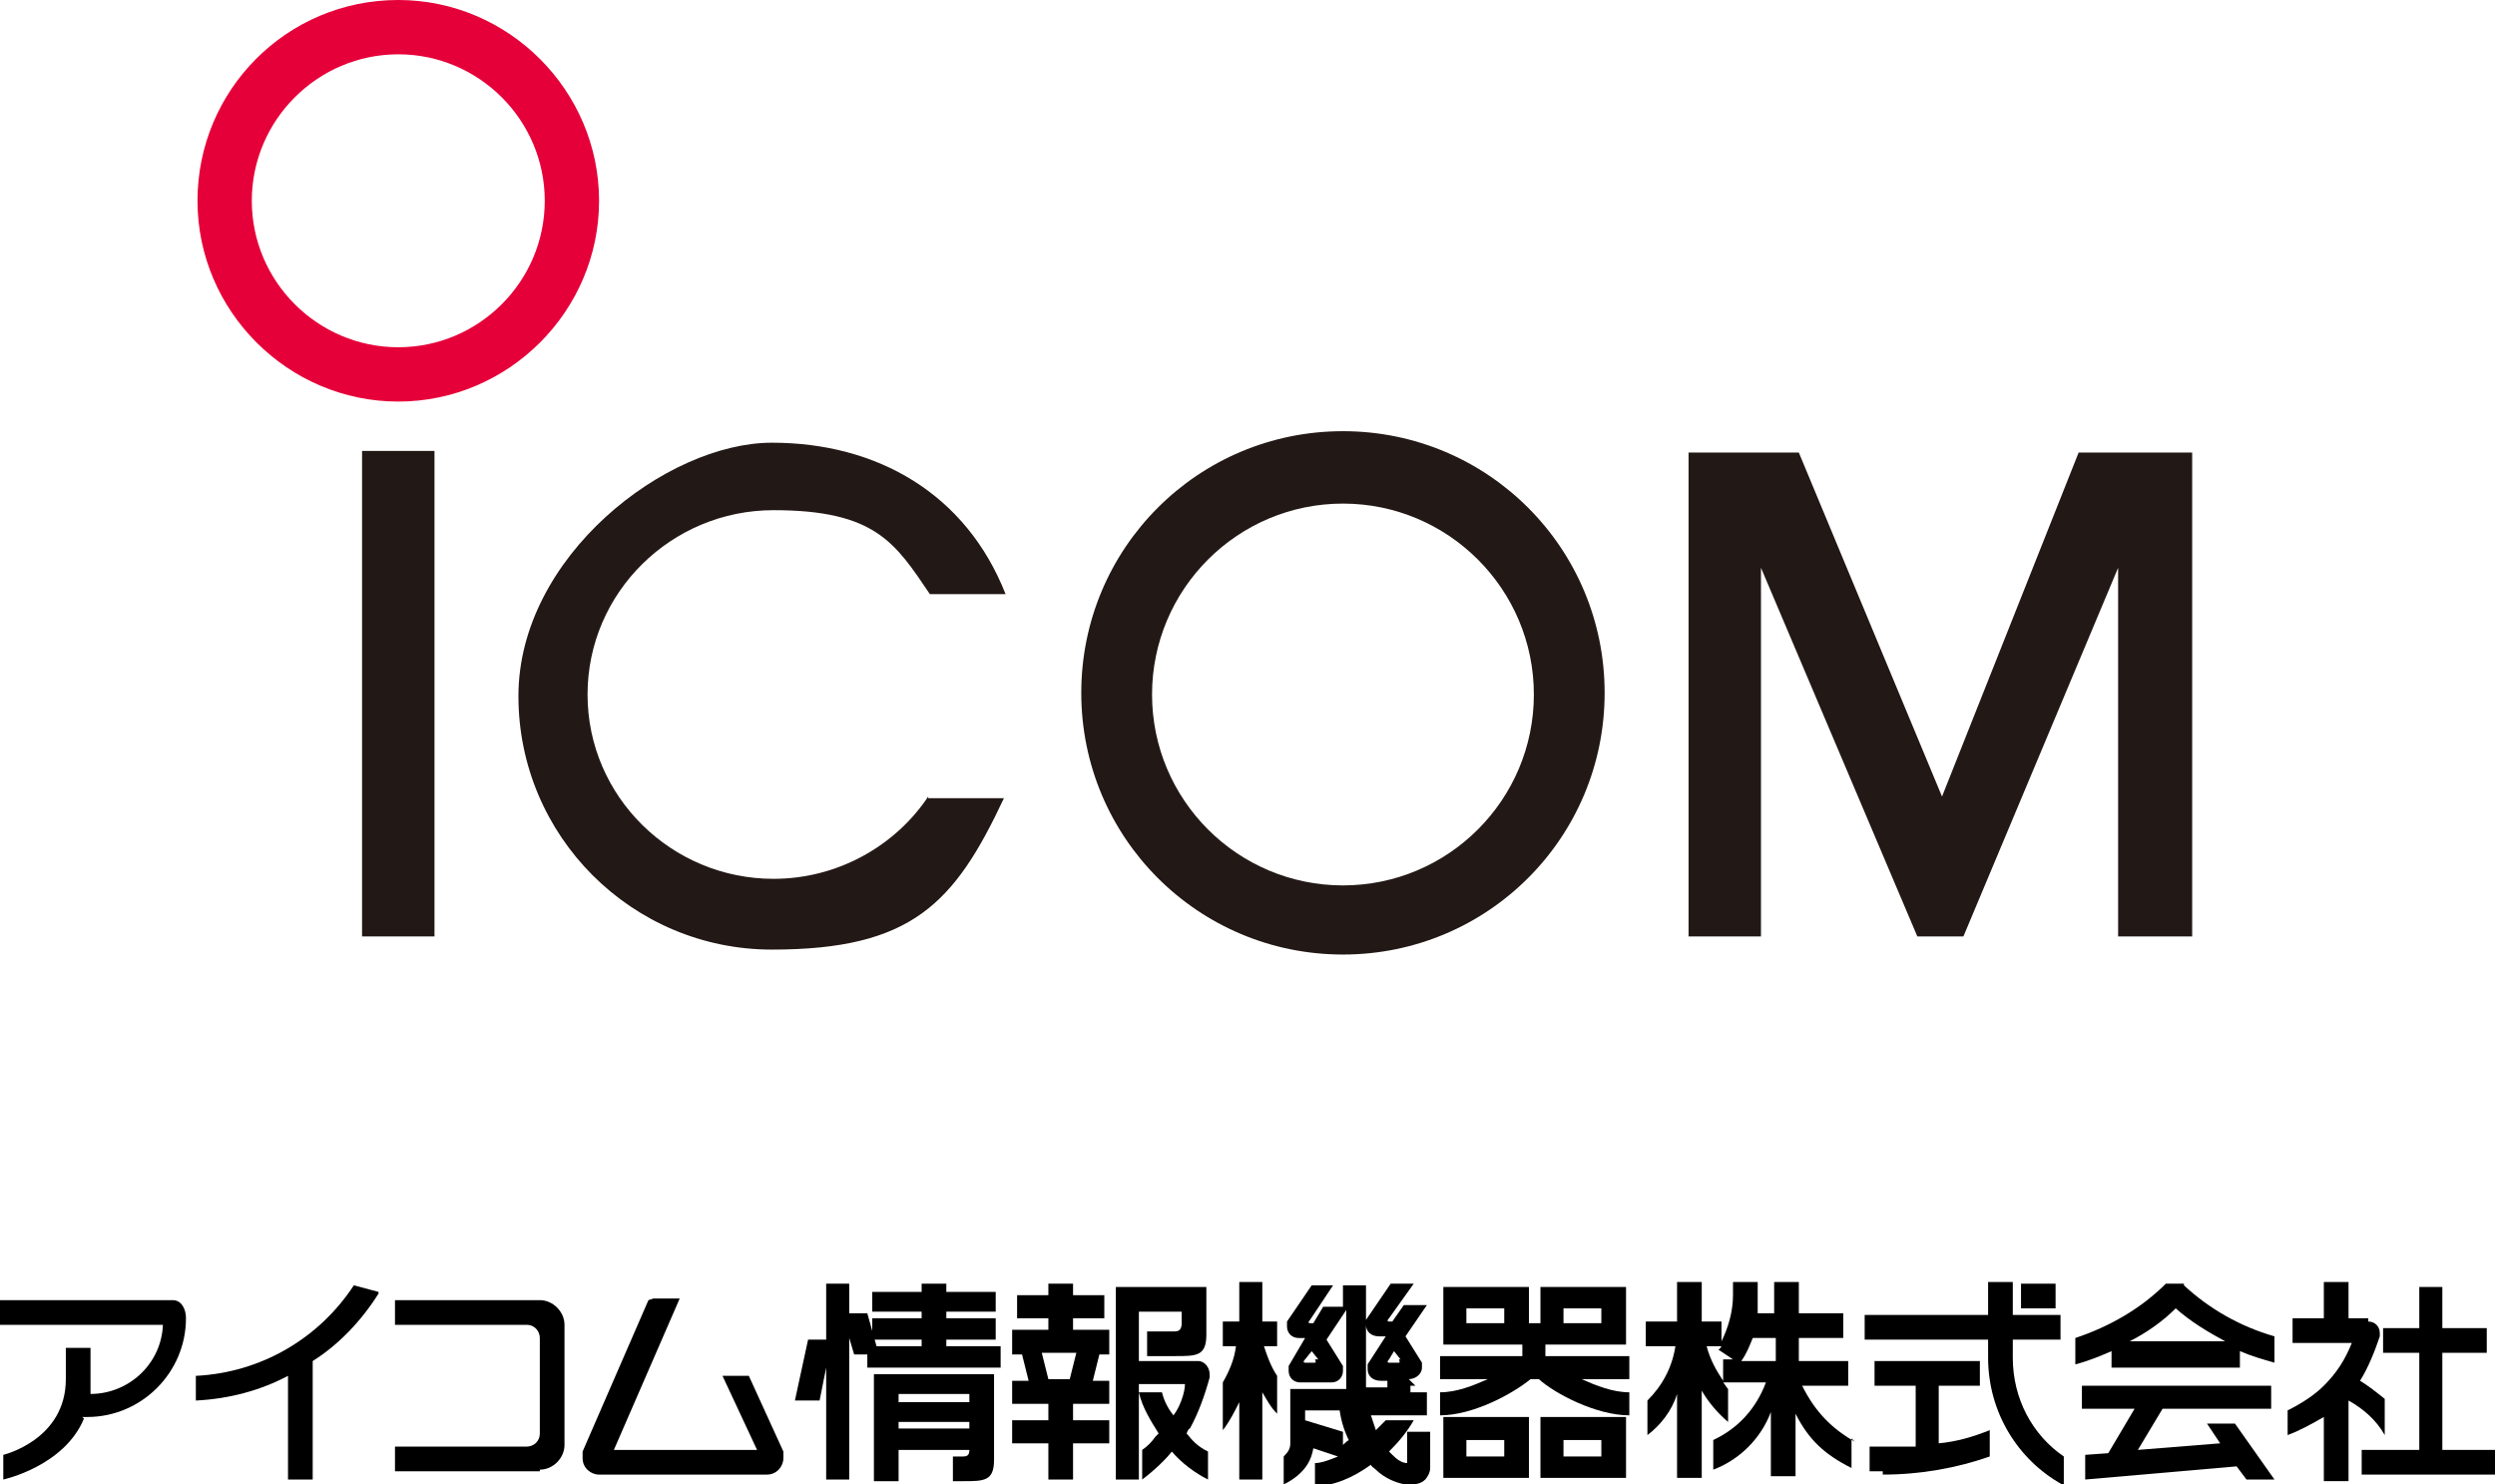 <?xml version="1.0" encoding="UTF-8"?>
<svg xmlns="http://www.w3.org/2000/svg" version="1.1" viewBox="0 0 151.6 90.2">
  <defs>
    <style>
      .cls-1 {
        fill: #221815;
      }

      .cls-2 {
        fill: #e60039;
      }
    </style>
  </defs>
  <!-- Generator: Adobe Illustrator 28.6.0, SVG Export Plug-In . SVG Version: 1.2.0 Build 709)  -->
  <g>
    <g id="_レイヤー_1" data-name="レイヤー_1">
      <g>
        <g>
          <polygon class="cls-1" points="22 56.6 22 27.8 22 27.4 22.3 27.4 26.1 27.4 26.4 27.4 26.4 27.8 26.4 56.6 26.4 56.9 26.1 56.9 22.3 56.9 22 56.9 22 56.6"/>
          <path class="cls-2" d="M24.2,0c-6.8,0-12.2,5.5-12.2,12.2s5.5,12.2,12.2,12.2,12.2-5.5,12.2-12.2S30.9,0,24.2,0M24.2,21.1c-4.9,0-8.9-4-8.9-8.9s4-8.9,8.9-8.9,8.9,4,8.9,8.9-4,8.9-8.9,8.9"/>
          <polygon class="cls-1" points="109.3 27.5 118 48.4 126.3 27.5 133.2 27.5 133.2 56.9 128.7 56.9 128.7 34.5 119.3 56.9 116.5 56.9 107 34.5 107 56.9 102.6 56.9 102.6 27.5 109.3 27.5"/>
          <path class="cls-1" d="M81.6,26.2c-8.8,0-15.9,7.1-15.9,15.9s7.1,15.9,15.9,15.9,15.9-7.1,15.9-15.9-7.1-15.9-15.9-15.9M81.6,53.8c-6.4,0-11.6-5.2-11.6-11.6s5.2-11.6,11.6-11.6,11.6,5.2,11.6,11.6-5.2,11.6-11.6,11.6"/>
          <path class="cls-1" d="M56.4,48.4c-2,3-5.5,5-9.4,5-6.2,0-11.3-5-11.3-11.2s5.1-11.2,11.3-11.2,7.4,2,9.5,5.1h4.6c-2.4-6.1-7.8-9.2-14.2-9.2s-15.4,6.9-15.4,15.4,6.9,15.4,15.4,15.4,11.1-2.8,14.1-9.2h-4.6Z"/>
        </g>
        <g>
          <path d="M87.7,86.1h0v3.7h5.2v-3.7h-5.2ZM89.1,88.5v-1h2.3v1h-2.3Z"/>
          <path d="M93.6,86.1h0v3.7h5.2v-3.7h-5.2ZM95,88.5v-1h2.3v1h-2.3Z"/>
          <path d="M87.7,78.2h0v3.5h5.2v-3.5h-5.2ZM89.1,80.4v-.9h2.3v.9h-2.3Z"/>
          <path d="M93.6,78.2h0v3.5h5.2v-3.5h-5.2ZM95,80.4v-.9h2.3v.9h-2.3Z"/>
          <polygon points="57.5 81.8 57.5 81.4 60.5 81.4 60.5 80.1 57.5 80.1 57.5 79.7 60.5 79.7 60.5 78.5 57.5 78.5 57.5 78 56 78 56 78.5 53 78.5 53 79.7 56 79.7 56 80.1 53 80.1 53 81.4 56 81.4 56 81.8 52.7 81.8 52.7 83.1 60.8 83.1 60.8 81.8 57.5 81.8"/>
          <path d="M53.1,83.5v6.5h1.5v-1.9h4.3c0,.3-.1.4-.4.4h-.6v1.5h.6c1.3,0,1.9,0,1.9-1.3v-5.2h-7.3ZM58.9,84.7v.5h-4.3v-.5h4.3ZM54.6,86.4h4.3v.4h-4.3v-.4Z"/>
          <polygon points="53.4 82.3 52.7 79.8 51.6 79.8 51.6 78 50.2 78 50.2 81.4 49.1 81.4 48.3 85.1 49.8 85.1 50.2 83.1 50.2 89.9 51.6 89.9 51.6 81.3 51.9 82.3 53.4 82.3"/>
          <path d="M98.9,82.4h-5v-2h-1.4v2h-5v1.4h2.9c-.9.4-1.9.8-2.9.8v1.4c2,0,4.4-1.3,5.5-2.2h.5c1,.9,3.5,2.2,5.5,2.2v-1.4c-1,0-2-.4-2.9-.8h2.9v-1.4Z"/>
          <g>
            <path d="M69.4,89.9c.8-.6,1.5-1.3,1.8-1.7.6.7,1.4,1.3,2.2,1.7v-1.7c-.6-.3-.9-.6-1.3-1.1,0,0,.1-.3.2-.3.5-.9.9-2,1.2-3.1,0,0,0-.1,0-.2,0-.4-.3-.8-.7-.8h-3.6v-3h2.6v.7c0,.3-.1.5-.4.5h-1.7v1.5h1.7c1.3,0,1.9,0,1.9-1.3v-2.9h-5.3s-.2,0-.2,0v11.7h1.4v-5.8h2.8c0,.5-.3,1.4-.7,1.9-.4-.5-.6-1-.7-1.4h-1.4c.2.9.7,1.7,1.2,2.5,0,0-.1.1-.2.2-.2.3-.5.6-.8.8v1.9Z"/>
            <path d="M65.2,80.1h1.9v-1.4h-1.9v-.7h-1.5v.7h-1.9v1.4h1.9v.7h-2.2v1.5h.6l.4,1.6h-1v1.4h2.2v1h-2.2v1.4h2.2v2.2h1.5v-2.2h2.2v-1.4h-2.2v-1h2.2v-1.4h-1l.4-1.6h.6v-1.5h-2.2v-.7ZM65,83.8h-1.3l-.4-1.6h2.1l-.4,1.6Z"/>
          </g>
          <path d="M85.6,83.8c.4,0,.8-.3.8-.7s0-.2,0-.3l-1-1.6,1.3-1.9h-1.4l-.7,1h-.2c-.2,0,0-.2,0-.2l1.5-2.1h-1.4l-1.5,2.2c0,0,0,.2,0,.3,0,.4.3.7.8.7h.4l-1.1,1.7c0,0,0,.2,0,.3,0,.4.3.7.8.7h.4v.4c.1,0-1.3,0-1.3,0,0-.1,0-.3,0-.4v-5.8h-1.4v1.3h-1.2l-.6,1h-.2c-.2,0,0-.2,0-.2l1.4-2.1h-1.3l-1.5,2.2c0,0,0,.2,0,.3,0,.4.3.7.7.7h.4l-1,1.7c0,0,0,.2,0,.3,0,.4.3.7.7.7h1.9c.4,0,.7-.3.7-.7s0-.2,0-.3l-1-1.6,1.2-1.8v4.4c0,.1,0,.3,0,.4h-3.4v.6h0v2.7c0,.3-.1.5-.4.8v1.7c1.4-.7,1.7-1.6,1.8-2.2l1.5.5c-.5.2-1,.4-1.4.4v1.4c1.1,0,2.3-.5,3.4-1.3,0,.1.2.2.3.3.5.5,1.2.8,1.8.9h0s.1,0,.1,0h.1,0c.3,0,.7,0,1-.3.1-.1.3-.4.3-.7v-2.2h-1.4v1.9c-.3,0-.6-.2-.9-.5,0,0-.1-.1-.2-.2.6-.6,1.1-1.2,1.5-1.9h-1.7c-.2.2-.4.4-.6.6-.1-.3-.2-.6-.3-.9h3.4v-1.4h-1v-.4c-.1,0,.3,0,.3,0ZM79.9,82.6s.1.2,0,.2h-.6c-.2,0,0-.2,0-.2l.4-.5.4.5ZM82,87.5c-.1,0-.3.2-.4.3v-.8l-2.3-.7v-.6h2.1c.1.7.3,1.3.6,1.9ZM85,82.6s.1.2,0,.2h-.6c-.2,0,0-.2,0-.2l.3-.5.4.5Z"/>
          <path d="M5.1,86.2c-1.2,2.9-4.9,3.7-4.9,3.7v-1.5s3.8-.9,3.8-4.6v-1.9h1.5v2.3c0,.2,0,.4,0,.5h0c2.3,0,4.3-1.8,4.4-4.2H0v-1.5h10.5c.5,0,.8.5.8,1.1,0,3.3-2.7,6-6,6s-.2,0-.3,0h0Z"/>
          <path d="M23,78.6c-1,1.6-2.4,3.1-4,4.1h0v7.2h-1.5v-6.3h0c-1.7.9-3.6,1.4-5.6,1.5h0v-1.5h0c4-.2,7.5-2.3,9.6-5.5h0l1.5.4h0Z"/>
          <path d="M32.8,89.4h-8.8v-1.5h8c.4,0,.8-.3.8-.8v-5.8c0-.4-.3-.8-.8-.8h-8v-1.5h8.8c.8,0,1.5.7,1.5,1.5v7.3c0,.8-.7,1.5-1.5,1.5Z"/>
          <path d="M39.7,78.9h1.6l-4,9.2h8.7l-2.1-4.5h1.6l2.1,4.6c0,.1,0,.3,0,.4,0,.5-.4,1-1,1h-10.2c-.5,0-1-.4-1-1s0-.3,0-.4l4-9.2Z"/>
          <path d="M112.7,87.6c-1.4-.8-2.4-1.8-3.2-3.4h2.8v-1.5h-3v-1.4h2.7v-1.5h-2.7v-1.9h-1.5v1.9s-1,0-1,0c0-.4,0-.7,0-1.1v-.8h-1.5v.8c0,1-.3,2-.7,2.8v-1.2h-1.2v-2.4h-1.5v2.4h-1.9v1.5h1.8c-.2,1.3-.8,2.4-1.7,3.3v2.1c.8-.6,1.5-1.5,1.8-2.5v5.1h1.5v-5.3c.4.7,1,1.4,1.6,1.9v-2c-.1-.1-.2-.3-.3-.4h2.6c-.6,1.6-1.7,2.8-3.2,3.5v1.8c1.6-.6,2.9-1.9,3.5-3.5v3.9h1.5v-3.8c.8,1.6,1.8,2.5,3.4,3.3v-1.8ZM104.7,82.7v1.2c-.4-.6-.8-1.3-1-2.1h.9c0,0-.1.2-.2.2l.9.6h-.6ZM107.9,82.7h-2.1c.3-.4.5-.9.7-1.4h1.4v1.4Z"/>
          <path d="M74.3,86.9c.4-.5.7-1.1,1-1.7v4.7h1.4v-5.3c.3.5.5.9.9,1.3v-2.3c-.4-.6-.6-1.2-.8-1.8h.8v-1.5h-.9v-2.4h-1.4v2.4h-1v1.5h.8c-.1.8-.4,1.5-.8,2.2v2.9Z"/>
          <rect x="122.8" y="78" width="2.1" height="1.5"/>
          <path d="M114.4,89.6c2.3,0,4.5-.4,6.5-1.1h0v-1.6h0c-1,.4-2,.7-3.1.8h0v-3.5h2.5v-1.5h-6.4v1.5h2.5v3.7h0c-.6,0-1.3,0-2,0h-.8v1.5h.8Z"/>
          <path d="M125.4,90.2v-1.7h0c-1.9-1.3-3.1-3.5-3.1-6h0v-1.1h0,2.9s0-1.5,0-1.5h-2.9s0-2,0-2h-1.5v2h-7.5v1.5h7.5s0,1.1,0,1.1c0,3.3,1.8,6.2,4.5,7.7h0Z"/>
          <g>
            <polygon points="134.1 86.5 134.9 87.7 129.9 88.1 131.4 85.6 138 85.6 138 84.2 126.5 84.2 126.5 85.6 129.7 85.6 128.1 88.3 126.7 88.4 126.7 89.9 135.9 89.1 136.5 89.9 138.2 89.9 135.8 86.5 134.1 86.5"/>
            <path d="M132.7,78h-1.1c-1.5,1.5-3.4,2.6-5.5,3.3v1.6c.8-.2,1.5-.5,2.2-.8v1h7.8v-1c.7.3,1.4.5,2.1.7v-1.6c-2.1-.6-4-1.7-5.5-3.1ZM129.4,81.5c1-.5,2-1.2,2.8-2,.9.8,1.9,1.4,3,2h-5.8Z"/>
          </g>
          <polygon points="148.4 88.1 151.6 88.1 151.6 89.6 143.5 89.6 143.5 88.1 147 88.1 147 88.1 147 82.2 147 82.2 144.8 82.2 144.8 80.7 147 80.7 147 80.7 147 78.2 148.4 78.2 148.4 80.7 148.4 80.7 151.1 80.7 151.1 82.2 148.4 82.2 148.4 82.2 148.4 88.1 148.4 88.1"/>
          <path d="M143.9,80.1h-1.2v-2.2h-1.5v2.2h0-1.9v1.5h3.6c-.4,1-.9,1.8-1.7,2.6-.6.6-1.4,1.1-2.2,1.5h0v1.5h0c.8-.3,1.5-.7,2.2-1.1h0v3.9s1.5,0,1.5,0v-4.9h0c.9.5,1.7,1.2,2.2,2.1h0v-2.2h0c-.5-.4-1-.8-1.5-1.1h0c.5-.8.9-1.8,1.2-2.7h0c0,0,0-.1,0-.2,0-.4-.3-.7-.7-.7Z"/>
        </g>
      </g>
    </g>
  </g>
</svg>